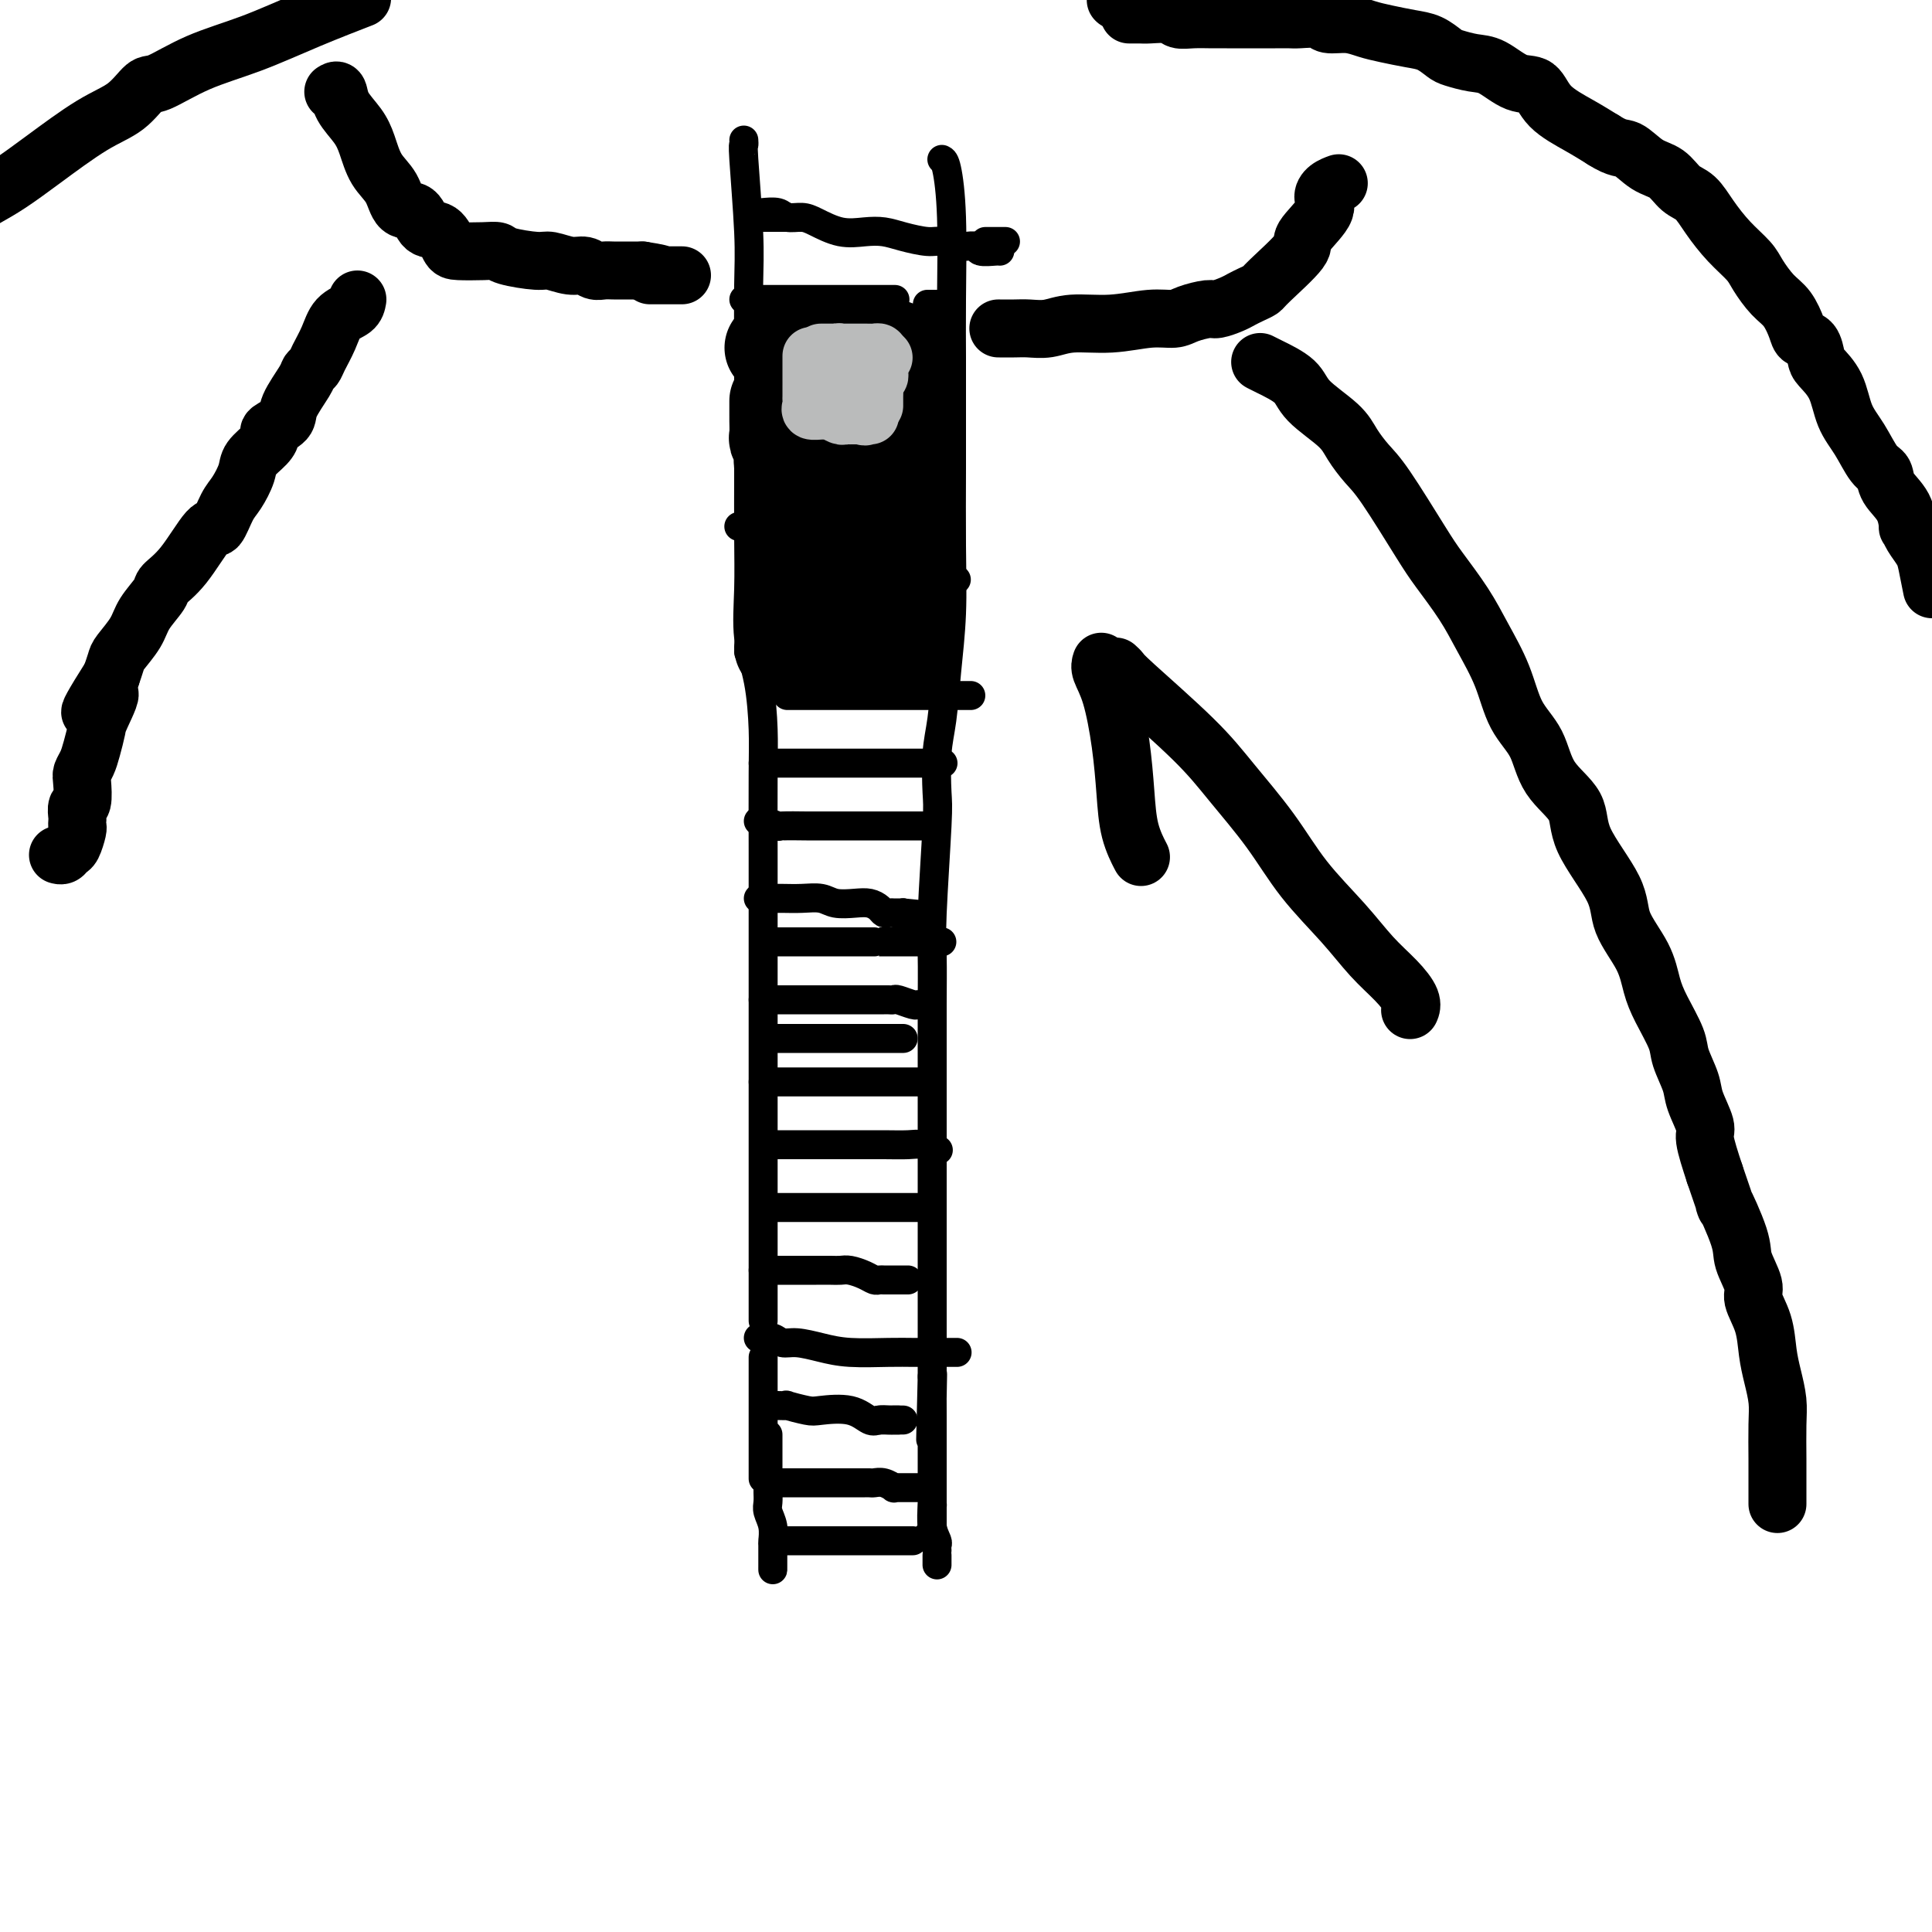 <svg viewBox='0 0 400 400' version='1.1' xmlns='http://www.w3.org/2000/svg' xmlns:xlink='http://www.w3.org/1999/xlink'><g fill='none' stroke='#000000' stroke-width='6' stroke-linecap='round' stroke-linejoin='round'><path d='M158,45c0.256,0.000 0.512,0.000 1,0c0.488,0.000 1.208,0.000 2,0c0.792,0.000 1.655,0.000 2,0c0.345,0.000 0.173,0.000 0,0'/><path d='M204,50c0.622,0.000 1.244,0.000 2,0c0.756,0.000 1.644,0.000 2,0c0.356,0.000 0.178,0.000 0,0'/><path d='M157,44c0.123,0.031 0.247,0.063 1,0c0.753,-0.063 2.136,-0.220 3,0c0.864,0.220 1.210,0.815 2,1c0.790,0.185 2.024,-0.042 3,0c0.976,0.042 1.694,0.354 3,1c1.306,0.646 3.200,1.627 5,2c1.800,0.373 3.506,0.137 5,0c1.494,-0.137 2.775,-0.177 4,0c1.225,0.177 2.394,0.569 4,1c1.606,0.431 3.647,0.900 5,1c1.353,0.100 2.016,-0.170 3,0c0.984,0.170 2.289,0.781 3,1c0.711,0.219 0.828,0.044 1,0c0.172,-0.044 0.400,0.041 1,0c0.600,-0.041 1.572,-0.207 2,0c0.428,0.207 0.310,0.787 1,1c0.690,0.213 2.186,0.057 3,0c0.814,-0.057 0.947,-0.016 1,0c0.053,0.016 0.027,0.008 0,0'/><path d='M154,29c0.030,0.472 0.061,0.944 0,1c-0.061,0.056 -0.212,-0.306 0,3c0.212,3.306 0.789,10.278 1,15c0.211,4.722 0.056,7.193 0,11c-0.056,3.807 -0.015,8.951 0,14c0.015,5.049 0.002,10.003 0,14c-0.002,3.997 0.006,7.036 0,11c-0.006,3.964 -0.026,8.852 0,13c0.026,4.148 0.098,7.555 0,11c-0.098,3.445 -0.366,6.927 0,10c0.366,3.073 1.366,5.737 2,9c0.634,3.263 0.902,7.124 1,10c0.098,2.876 0.026,4.766 0,9c-0.026,4.234 -0.007,10.813 0,16c0.007,5.187 0.002,8.981 0,13c-0.002,4.019 -0.001,8.263 0,12c0.001,3.737 0.000,6.966 0,10c-0.000,3.034 -0.000,5.874 0,9c0.000,3.126 0.000,6.540 0,10c-0.000,3.460 -0.000,6.966 0,10c0.000,3.034 0.000,5.595 0,10c-0.000,4.405 -0.000,10.655 0,14c0.000,3.345 0.000,3.785 0,5c-0.000,1.215 -0.000,3.204 0,4c0.000,0.796 0.000,0.398 0,0'/><path d='M158,281c0.000,2.433 0.000,4.866 0,7c0.000,2.134 0.000,3.970 0,6c0.000,2.030 0.000,4.256 0,6c0.000,1.744 0.000,3.008 0,4c0.000,0.992 0.000,1.712 0,2c0.000,0.288 0.000,0.144 0,0'/><path d='M195,33c0.309,0.147 0.619,0.295 1,2c0.381,1.705 0.834,4.969 1,10c0.166,5.031 0.044,11.831 0,17c-0.044,5.169 -0.011,8.709 0,12c0.011,3.291 -0.000,6.333 0,10c0.000,3.667 0.011,7.960 0,13c-0.011,5.040 -0.045,10.826 0,16c0.045,5.174 0.170,9.736 0,14c-0.170,4.264 -0.633,8.231 -1,12c-0.367,3.769 -0.638,7.340 -1,10c-0.362,2.660 -0.815,4.408 -1,7c-0.185,2.592 -0.102,6.027 0,8c0.102,1.973 0.224,2.485 0,7c-0.224,4.515 -0.792,13.032 -1,18c-0.208,4.968 -0.056,6.387 0,9c0.056,2.613 0.015,6.421 0,10c-0.015,3.579 -0.004,6.928 0,10c0.004,3.072 0.001,5.867 0,9c-0.001,3.133 -0.000,6.605 0,9c0.000,2.395 0.000,3.713 0,6c-0.000,2.287 -0.000,5.544 0,8c0.000,2.456 0.000,4.109 0,7c-0.000,2.891 -0.000,7.018 0,10c0.000,2.982 0.000,4.820 0,7c-0.000,2.180 -0.000,4.702 0,6c0.000,1.298 0.000,1.371 0,2c-0.000,0.629 -0.000,1.815 0,3'/><path d='M193,285c-0.619,24.780 -0.166,7.730 0,2c0.166,-5.730 0.044,-0.141 0,2c-0.044,2.141 -0.012,0.836 0,1c0.012,0.164 0.003,1.799 0,3c-0.003,1.201 -0.001,1.967 0,3c0.001,1.033 0.000,2.332 0,4c-0.000,1.668 -0.000,3.704 0,5c0.000,1.296 0.000,1.853 0,3c-0.000,1.147 -0.000,2.884 0,4c0.000,1.116 0.001,1.609 0,2c-0.001,0.391 -0.004,0.679 0,1c0.004,0.321 0.015,0.674 0,1c-0.015,0.326 -0.056,0.623 0,1c0.056,0.377 0.207,0.832 0,1c-0.207,0.168 -0.774,0.048 -1,0c-0.226,-0.048 -0.113,-0.024 0,0'/><path d='M157,277c0.241,0.032 0.482,0.064 1,0c0.518,-0.064 1.314,-0.224 2,0c0.686,0.224 1.264,0.830 2,1c0.736,0.170 1.631,-0.098 3,0c1.369,0.098 3.213,0.562 5,1c1.787,0.438 3.518,0.849 6,1c2.482,0.151 5.716,0.040 8,0c2.284,-0.040 3.617,-0.011 5,0c1.383,0.011 2.814,0.003 4,0c1.186,-0.003 2.127,-0.001 3,0c0.873,0.001 1.678,0.000 2,0c0.322,-0.000 0.161,-0.000 0,0'/><path d='M159,297c0.000,0.109 0.000,0.217 0,1c-0.000,0.783 -0.001,2.239 0,4c0.001,1.761 0.004,3.825 0,5c-0.004,1.175 -0.015,1.461 0,2c0.015,0.539 0.057,1.332 0,2c-0.057,0.668 -0.211,1.212 0,2c0.211,0.788 0.789,1.819 1,3c0.211,1.181 0.057,2.513 0,3c-0.057,0.487 -0.015,0.131 0,1c0.015,0.869 0.004,2.965 0,4c-0.004,1.035 -0.001,1.010 0,1c0.001,-0.010 0.001,-0.005 0,0'/><path d='M160,291c0.167,-0.008 0.334,-0.016 1,0c0.666,0.016 1.829,0.055 2,0c0.171,-0.055 -0.652,-0.203 0,0c0.652,0.203 2.779,0.758 4,1c1.221,0.242 1.535,0.170 3,0c1.465,-0.170 4.081,-0.438 6,0c1.919,0.438 3.140,1.581 4,2c0.860,0.419 1.358,0.112 2,0c0.642,-0.112 1.426,-0.030 2,0c0.574,0.030 0.937,0.008 1,0c0.063,-0.008 -0.175,-0.002 0,0c0.175,0.002 0.764,0.001 1,0c0.236,-0.001 0.118,-0.000 0,0'/><path d='M161,307c0.390,0.000 0.781,0.000 1,0c0.219,-0.000 0.268,-0.000 1,0c0.732,0.000 2.149,0.000 3,0c0.851,-0.000 1.136,-0.000 2,0c0.864,0.000 2.307,0.000 3,0c0.693,-0.000 0.637,-0.000 1,0c0.363,0.000 1.144,0.000 2,0c0.856,-0.000 1.788,-0.000 2,0c0.212,0.000 -0.295,0.000 0,0c0.295,-0.000 1.391,-0.001 2,0c0.609,0.001 0.731,0.004 1,0c0.269,-0.004 0.684,-0.015 1,0c0.316,0.015 0.533,0.057 1,0c0.467,-0.057 1.185,-0.211 2,0c0.815,0.211 1.728,0.789 2,1c0.272,0.211 -0.095,0.057 0,0c0.095,-0.057 0.653,-0.015 1,0c0.347,0.015 0.485,0.004 1,0c0.515,-0.004 1.408,-0.001 2,0c0.592,0.001 0.883,0.000 1,0c0.117,-0.000 0.058,-0.000 0,0'/><path d='M193,312c0.030,-0.368 0.061,-0.736 0,0c-0.061,0.736 -0.212,2.576 0,4c0.212,1.424 0.789,2.433 1,3c0.211,0.567 0.057,0.691 0,1c-0.057,0.309 -0.016,0.803 0,1c0.016,0.197 0.008,0.099 0,0'/><path d='M194,322c0.000,0.311 0.000,0.622 0,1c0.000,0.378 0.000,0.822 0,1c0.000,0.178 0.000,0.089 0,0'/><path d='M163,319c-0.322,0.000 -0.644,0.000 0,0c0.644,0.000 2.255,0.000 3,0c0.745,0.000 0.625,-0.000 1,0c0.375,0.000 1.245,0.000 2,0c0.755,0.000 1.395,0.000 2,0c0.605,0.000 1.173,0.000 2,0c0.827,0.000 1.911,0.000 3,0c1.089,0.000 2.183,0.000 3,0c0.817,0.000 1.357,0.000 2,0c0.643,0.000 1.388,0.000 2,0c0.612,0.000 1.092,0.000 2,0c0.908,0.000 2.244,0.000 3,0c0.756,0.000 0.930,0.000 1,0c0.070,0.000 0.035,0.000 0,0'/><path d='M158,263c0.539,-0.000 1.079,-0.000 2,0c0.921,0.000 2.225,0.000 3,0c0.775,-0.000 1.022,-0.001 2,0c0.978,0.001 2.688,0.003 4,0c1.312,-0.003 2.225,-0.011 3,0c0.775,0.011 1.412,0.041 2,0c0.588,-0.041 1.127,-0.155 2,0c0.873,0.155 2.079,0.577 3,1c0.921,0.423 1.556,0.845 2,1c0.444,0.155 0.696,0.041 1,0c0.304,-0.041 0.659,-0.011 1,0c0.341,0.011 0.670,0.003 1,0c0.330,-0.003 0.663,-0.001 1,0c0.337,0.001 0.678,0.000 1,0c0.322,-0.000 0.625,-0.000 1,0c0.375,0.000 0.821,0.000 1,0c0.179,-0.000 0.089,-0.000 0,0'/><path d='M182,294c0.341,0.000 0.683,0.000 1,0c0.317,0.000 0.611,0.000 1,0c0.389,0.000 0.875,0.000 1,0c0.125,0.000 -0.111,0.000 0,0c0.111,0.000 0.568,0.000 1,0c0.432,0.000 0.838,0.000 1,0c0.162,0.000 0.081,0.000 0,0'/><path d='M159,250c0.182,0.000 0.365,0.000 1,0c0.635,0.000 1.724,-0.000 3,0c1.276,0.000 2.740,0.000 4,0c1.260,-0.000 2.317,-0.000 3,0c0.683,0.000 0.991,0.000 2,0c1.009,0.000 2.720,0.000 4,0c1.280,0.000 2.129,0.000 3,0c0.871,0.000 1.764,0.000 3,0c1.236,0.000 2.815,0.000 4,0c1.185,0.000 1.978,0.000 3,0c1.022,0.000 2.275,0.000 3,0c0.725,-0.000 0.921,0.000 1,0c0.079,-0.000 0.039,0.000 0,0'/><path d='M161,237c0.358,0.000 0.717,0.000 1,0c0.283,-0.000 0.491,-0.000 1,0c0.509,0.000 1.321,0.000 2,0c0.679,-0.000 1.226,-0.000 2,0c0.774,0.000 1.775,0.000 3,0c1.225,-0.000 2.672,-0.001 4,0c1.328,0.001 2.535,0.004 4,0c1.465,-0.004 3.188,-0.015 5,0c1.812,0.015 3.715,0.057 5,0c1.285,-0.057 1.953,-0.211 3,0c1.047,0.211 2.474,0.788 3,1c0.526,0.212 0.150,0.061 0,0c-0.150,-0.061 -0.075,-0.030 0,0'/><path d='M158,224c0.048,0.000 0.095,0.000 1,0c0.905,0.000 2.667,0.000 4,0c1.333,0.000 2.237,0.000 3,0c0.763,-0.000 1.383,0.000 3,0c1.617,0.000 4.229,-0.000 6,0c1.771,0.000 2.702,0.000 4,0c1.298,0.000 2.964,0.000 4,0c1.036,0.000 1.440,-0.000 2,0c0.560,0.000 1.274,-0.000 2,0c0.726,0.000 1.465,0.000 2,0c0.535,-0.000 0.867,0.000 1,0c0.133,0.000 0.066,0.000 0,0'/><path d='M158,207c0.412,0.000 0.825,0.000 1,0c0.175,-0.000 0.113,-0.000 1,0c0.887,0.000 2.722,0.000 4,0c1.278,-0.000 2.000,-0.000 3,0c1.000,0.000 2.279,0.000 3,0c0.721,-0.000 0.885,-0.000 1,0c0.115,0.000 0.181,0.000 1,0c0.819,-0.000 2.390,-0.000 4,0c1.610,0.000 3.258,0.000 4,0c0.742,-0.000 0.578,-0.001 1,0c0.422,0.001 1.430,0.004 2,0c0.570,-0.004 0.703,-0.015 1,0c0.297,0.015 0.759,0.057 1,0c0.241,-0.057 0.260,-0.211 1,0c0.740,0.211 2.199,0.788 3,1c0.801,0.212 0.943,0.061 1,0c0.057,-0.061 0.028,-0.030 0,0'/><path d='M161,215c0.244,0.000 0.489,0.000 1,0c0.511,0.000 1.289,-0.000 2,0c0.711,0.000 1.356,0.000 2,0c0.644,-0.000 1.289,0.000 2,0c0.711,0.000 1.489,0.000 2,0c0.511,0.000 0.755,0.000 1,0c0.245,-0.000 0.489,0.000 1,0c0.511,0.000 1.288,-0.000 2,0c0.712,0.000 1.361,0.000 2,0c0.639,0.000 1.270,0.000 2,0c0.730,0.000 1.558,0.000 2,0c0.442,0.000 0.496,0.000 1,0c0.504,-0.000 1.458,0.000 2,0c0.542,0.000 0.671,0.000 1,0c0.329,0.000 0.859,-0.000 1,0c0.141,0.000 -0.107,-0.000 0,0c0.107,0.000 0.567,-0.000 1,0c0.433,0.000 0.838,-0.000 1,0c0.162,0.000 0.081,0.000 0,0'/><path d='M161,195c0.358,0.000 0.715,0.000 1,0c0.285,0.000 0.497,0.000 1,0c0.503,0.000 1.298,0.000 2,0c0.702,0.000 1.311,0.000 2,0c0.689,0.000 1.458,0.000 2,0c0.542,0.000 0.856,0.000 2,0c1.144,-0.000 3.119,0.000 4,0c0.881,0.000 0.667,0.000 1,0c0.333,0.000 1.214,0.000 2,0c0.786,0.000 1.476,0.000 2,0c0.524,0.000 0.880,0.000 1,0c0.120,0.000 0.004,0.000 0,0c-0.004,0.000 0.104,0.000 1,0c0.896,0.000 2.580,0.000 4,0c1.420,0.000 2.577,0.000 4,0c1.423,0.000 3.114,0.000 4,0c0.886,0.000 0.967,0.000 1,0c0.033,0.000 0.016,0.000 0,0'/><path d='M157,186c0.375,-0.001 0.751,-0.001 1,0c0.249,0.001 0.372,0.004 1,0c0.628,-0.004 1.760,-0.015 3,0c1.240,0.015 2.587,0.056 4,0c1.413,-0.056 2.893,-0.208 4,0c1.107,0.208 1.841,0.778 3,1c1.159,0.222 2.744,0.098 4,0c1.256,-0.098 2.183,-0.170 3,0c0.817,0.170 1.525,0.581 2,1c0.475,0.419 0.719,0.844 1,1c0.281,0.156 0.600,0.042 1,0c0.400,-0.042 0.880,-0.011 1,0c0.120,0.011 -0.122,0.003 0,0c0.122,-0.003 0.606,-0.001 1,0c0.394,0.001 0.697,0.000 1,0'/><path d='M187,189c5.000,0.500 2.500,0.250 0,0'/><path d='M187,189c0.000,0.000 0.100,0.100 0.1,0.1'/><path d='M157,170c0.076,-0.113 0.151,-0.226 1,0c0.849,0.226 2.471,0.793 3,1c0.529,0.207 -0.034,0.056 1,0c1.034,-0.056 3.665,-0.015 5,0c1.335,0.015 1.376,0.004 2,0c0.624,-0.004 1.833,-0.001 3,0c1.167,0.001 2.292,0.000 4,0c1.708,-0.000 3.999,-0.000 6,0c2.001,0.000 3.712,0.000 5,0c1.288,-0.000 2.155,-0.000 3,0c0.845,0.000 1.670,0.000 2,0c0.330,-0.000 0.165,-0.000 0,0'/><path d='M158,158c0.233,0.000 0.466,0.000 1,0c0.534,0.000 1.370,0.000 2,0c0.630,0.000 1.054,0.000 2,0c0.946,0.000 2.416,0.000 4,0c1.584,0.000 3.284,0.000 5,0c1.716,0.000 3.449,0.000 5,0c1.551,0.000 2.920,0.000 4,0c1.080,0.000 1.869,0.000 3,0c1.131,0.000 2.602,0.000 4,0c1.398,0.000 2.723,0.000 4,0c1.277,-0.000 2.508,0.000 3,0c0.492,0.000 0.246,0.000 0,0'/><path d='M163,144c0.361,0.000 0.722,0.000 1,0c0.278,0.000 0.473,0.000 2,0c1.527,0.000 4.385,0.000 6,0c1.615,0.000 1.985,0.000 3,0c1.015,0.000 2.674,0.000 4,0c1.326,0.000 2.320,0.000 4,0c1.680,0.000 4.048,0.000 6,0c1.952,0.000 3.490,0.000 5,0c1.510,-0.000 2.992,-0.000 4,0c1.008,0.000 1.541,0.000 2,0c0.459,0.000 0.846,0.000 1,0c0.154,0.000 0.077,0.000 0,0'/><path d='M155,135c0.307,0.000 0.613,0.000 3,0c2.387,0.000 6.854,0.000 9,0c2.146,0.000 1.973,0.000 3,0c1.027,0.000 3.256,0.000 5,0c1.744,-0.000 3.004,0.000 4,0c0.996,0.000 1.730,0.000 2,0c0.270,0.000 0.077,0.000 0,0c-0.077,0.000 -0.039,0.000 0,0'/><path d='M183,133c0.345,0.002 0.690,0.004 1,0c0.310,-0.004 0.583,-0.015 1,0c0.417,0.015 0.976,0.057 2,0c1.024,-0.057 2.512,-0.211 3,0c0.488,0.211 -0.023,0.789 0,1c0.023,0.211 0.581,0.057 1,0c0.419,-0.057 0.700,-0.015 1,0c0.300,0.015 0.619,0.004 1,0c0.381,-0.004 0.823,-0.001 1,0c0.177,0.001 0.088,0.001 0,0'/><path d='M160,120c-0.132,0.000 -0.263,0.000 1,0c1.263,0.000 3.922,-0.000 9,0c5.078,0.000 12.576,0.000 17,0c4.424,-0.000 5.773,-0.000 7,0c1.227,0.000 2.330,0.000 3,0c0.670,0.000 0.906,-0.000 1,0c0.094,0.000 0.047,0.000 0,0'/><path d='M154,109c-0.897,0.000 -1.793,0.000 0,0c1.793,0.000 6.276,0.000 9,0c2.724,0.000 3.689,-0.000 5,0c1.311,0.000 2.968,-0.000 5,0c2.032,0.000 4.438,0.000 6,0c1.562,-0.000 2.279,-0.000 3,0c0.721,0.000 1.447,0.000 3,0c1.553,0.000 3.932,0.000 5,0c1.068,-0.000 0.826,-0.000 1,0c0.174,0.000 0.764,0.000 1,0c0.236,-0.000 0.118,0.000 0,0'/><path d='M158,98c-0.018,0.000 -0.037,0.000 0,0c0.037,-0.000 0.129,-0.000 1,0c0.871,0.000 2.522,0.001 4,0c1.478,-0.001 2.784,-0.003 4,0c1.216,0.003 2.343,0.011 4,0c1.657,-0.011 3.845,-0.041 5,0c1.155,0.041 1.279,0.155 2,0c0.721,-0.155 2.039,-0.577 4,-1c1.961,-0.423 4.564,-0.845 6,-1c1.436,-0.155 1.704,-0.041 2,0c0.296,0.041 0.618,0.011 1,0c0.382,-0.011 0.823,-0.003 1,0c0.177,0.003 0.088,0.002 0,0'/><path d='M158,83c-0.374,0.000 -0.748,0.000 0,0c0.748,0.000 2.619,0.000 4,0c1.381,0.000 2.273,-0.000 4,0c1.727,0.000 4.289,0.000 6,0c1.711,0.000 2.569,0.000 4,0c1.431,0.000 3.434,-0.000 5,0c1.566,0.000 2.697,0.000 4,0c1.303,0.000 2.780,-0.000 4,0c1.220,0.000 2.183,0.000 3,0c0.817,-0.000 1.489,0.000 2,0c0.511,0.000 0.860,0.000 1,0c0.140,0.000 0.070,0.000 0,0'/><path d='M154,62c0.694,0.000 1.388,0.000 2,0c0.612,0.000 1.142,0.000 2,0c0.858,-0.000 2.045,0.000 3,0c0.955,0.000 1.680,0.000 2,0c0.320,0.000 0.237,0.000 1,0c0.763,-0.000 2.372,0.000 3,0c0.628,0.000 0.274,0.000 1,0c0.726,0.000 2.531,0.000 4,0c1.469,-0.000 2.600,0.000 4,0c1.400,0.000 3.069,-0.000 4,0c0.931,0.000 1.126,0.000 2,0c0.874,0.000 2.428,0.000 3,0c0.572,-0.000 0.164,0.000 0,0c-0.164,-0.000 -0.082,0.000 0,0'/><path d='M192,63c0.311,0.000 0.622,0.000 1,0c0.378,0.000 0.822,0.000 1,0c0.178,0.000 0.089,0.000 0,0'/><path d='M154,72c-0.222,0.000 -0.443,0.000 1,0c1.443,0.000 4.551,0.000 6,0c1.449,0.000 1.239,0.000 2,0c0.761,0.000 2.492,0.000 4,0c1.508,0.000 2.794,0.000 4,0c1.206,0.000 2.334,0.000 3,0c0.666,0.000 0.872,0.000 2,0c1.128,0.000 3.180,0.000 4,0c0.820,-0.000 0.408,-0.000 1,0c0.592,0.000 2.186,0.000 3,0c0.814,0.000 0.846,-0.000 1,0c0.154,0.000 0.431,0.000 1,0c0.569,0.000 1.431,0.000 2,0c0.569,0.000 0.846,-0.000 2,0c1.154,0.000 3.187,0.000 4,0c0.813,0.000 0.407,0.000 0,0'/></g>
<g fill='none' stroke='#000000' stroke-width='20' stroke-linecap='round' stroke-linejoin='round'><path d='M161,83c-0.001,0.204 -0.001,0.407 0,1c0.001,0.593 0.004,1.575 0,2c-0.004,0.425 -0.015,0.294 0,1c0.015,0.706 0.057,2.248 0,3c-0.057,0.752 -0.211,0.713 0,1c0.211,0.287 0.788,0.901 1,1c0.212,0.099 0.061,-0.318 0,0c-0.061,0.318 -0.030,1.369 0,2c0.030,0.631 0.061,0.840 0,1c-0.061,0.160 -0.212,0.270 0,1c0.212,0.730 0.789,2.079 1,3c0.211,0.921 0.057,1.415 0,2c-0.057,0.585 -0.015,1.260 0,2c0.015,0.740 0.004,1.546 0,2c-0.004,0.454 -0.001,0.557 0,1c0.001,0.443 0.000,1.224 0,2c-0.000,0.776 -0.000,1.545 0,2c0.000,0.455 0.000,0.596 0,1c-0.000,0.404 -0.000,1.070 0,2c0.000,0.930 0.000,2.123 0,3c-0.000,0.877 -0.000,1.439 0,2'/><path d='M163,118c0.309,5.731 0.083,2.559 0,2c-0.083,-0.559 -0.022,1.497 0,3c0.022,1.503 0.006,2.454 0,3c-0.006,0.546 -0.002,0.685 0,1c0.002,0.315 0.000,0.804 0,1c-0.000,0.196 -0.000,0.098 0,0'/><path d='M163,128c0.000,0.000 0.100,0.100 0.1,0.1'/><path d='M172,81c0.000,0.807 0.000,1.614 0,2c-0.000,0.386 -0.000,0.352 0,2c0.000,1.648 0.000,4.978 0,7c-0.000,2.022 -0.000,2.735 0,4c0.000,1.265 0.000,3.080 0,4c-0.000,0.920 -0.000,0.943 0,1c0.000,0.057 0.000,0.148 0,1c-0.000,0.852 -0.000,2.466 0,3c0.000,0.534 0.000,-0.011 0,1c-0.000,1.011 -0.001,3.579 0,5c0.001,1.421 0.004,1.695 0,2c-0.004,0.305 -0.015,0.640 0,1c0.015,0.360 0.057,0.743 0,1c-0.057,0.257 -0.211,0.387 0,1c0.211,0.613 0.789,1.708 1,2c0.211,0.292 0.057,-0.220 0,0c-0.057,0.220 -0.015,1.172 0,2c0.015,0.828 0.004,1.531 0,2c-0.004,0.469 -0.001,0.703 0,1c0.001,0.297 0.000,0.657 0,1c-0.000,0.343 -0.000,0.669 0,1c0.000,0.331 0.000,0.666 0,1c-0.000,0.334 -0.000,0.667 0,1'/><path d='M173,127c0.155,7.060 0.042,1.708 0,0c-0.042,-1.708 -0.012,0.226 0,1c0.012,0.774 0.006,0.387 0,0'/><path d='M173,128c0.000,0.000 0.100,0.100 0.1,0.1'/><path d='M185,73c0.000,0.541 0.000,1.082 0,1c0.000,-0.082 0.000,-0.786 0,0c-0.000,0.786 0.000,3.061 0,5c0.000,1.939 0.000,3.541 0,4c0.000,0.459 0.000,-0.227 0,0c0.000,0.227 -0.000,1.365 0,2c0.000,0.635 0.000,0.767 0,1c0.000,0.233 0.000,0.567 0,1c0.000,0.433 0.000,0.966 0,2c0.000,1.034 0.000,2.570 0,3c0.000,0.430 0.000,-0.247 0,0c-0.000,0.247 0.000,1.417 0,2c0.000,0.583 0.000,0.580 0,1c0.000,0.420 0.000,1.264 0,2c0.000,0.736 -0.000,1.363 0,2c0.000,0.637 -0.000,1.283 0,2c0.000,0.717 -0.000,1.506 0,2c0.000,0.494 -0.000,0.695 0,1c0.000,0.305 -0.000,0.715 0,1c0.000,0.285 -0.000,0.443 0,1c0.000,0.557 -0.000,1.511 0,2c0.000,0.489 -0.000,0.513 0,1c0.000,0.487 -0.000,1.437 0,2c0.000,0.563 -0.000,0.739 0,1c0.000,0.261 -0.000,0.609 0,1c0.000,0.391 -0.000,0.826 0,1c0.000,0.174 0.000,0.087 0,0'/><path d='M185,114c0.000,6.748 0.000,3.118 0,2c-0.000,-1.118 0.000,0.278 0,1c0.000,0.722 0.000,0.771 0,1c0.000,0.229 0.000,0.638 0,1c0.000,0.362 -0.000,0.678 0,1c0.000,0.322 0.000,0.649 0,1c0.000,0.351 0.000,0.725 0,1c0.000,0.275 0.000,0.452 0,1c0.000,0.548 0.000,1.467 0,2c0.000,0.533 0.000,0.679 0,1c-0.000,0.321 0.000,0.817 0,1c0.000,0.183 0.000,0.052 0,0c0.000,-0.052 0.000,-0.026 0,0'/><path d='M185,127c0.000,0.000 0.100,0.100 0.1,0.1'/><path d='M160,72c0.863,0.000 1.725,0.000 3,0c1.275,-0.000 2.961,-0.000 4,0c1.039,0.000 1.429,0.000 2,0c0.571,-0.000 1.321,-0.000 2,0c0.679,0.000 1.285,0.000 2,0c0.715,-0.000 1.540,-0.000 2,0c0.460,0.000 0.557,0.000 1,0c0.443,-0.000 1.232,-0.000 2,0c0.768,0.000 1.515,0.000 2,0c0.485,-0.000 0.706,-0.001 1,0c0.294,0.001 0.660,0.003 1,0c0.340,-0.003 0.655,-0.011 1,0c0.345,0.011 0.719,0.042 1,0c0.281,-0.042 0.467,-0.155 1,0c0.533,0.155 1.413,0.580 2,1c0.587,0.420 0.882,0.834 1,1c0.118,0.166 0.059,0.083 0,0'/><path d='M162,134c0.323,0.000 0.646,0.000 1,0c0.354,0.000 0.738,0.000 1,0c0.262,0.000 0.401,0.000 1,0c0.599,0.000 1.657,0.000 2,0c0.343,0.000 -0.029,0.000 0,0c0.029,0.000 0.459,0.000 1,0c0.541,0.000 1.191,0.000 2,0c0.809,0.000 1.776,0.000 2,0c0.224,0.000 -0.294,0.000 0,0c0.294,0.000 1.401,0.000 2,0c0.599,0.000 0.689,0.000 1,0c0.311,0.000 0.842,0.000 1,0c0.158,0.000 -0.059,0.000 0,0c0.059,0.000 0.393,0.000 1,0c0.607,0.000 1.486,0.000 2,0c0.514,-0.000 0.661,-0.000 1,0c0.339,0.000 0.869,0.000 1,0c0.131,-0.000 -0.137,-0.000 0,0c0.137,0.000 0.680,0.000 1,0c0.320,-0.000 0.416,-0.000 1,0c0.584,0.000 1.657,0.000 2,0c0.343,-0.000 -0.045,-0.000 0,0c0.045,0.000 0.522,0.000 1,0'/><path d='M186,134c4.000,0.000 2.000,0.000 0,0'/></g>
<g fill='none' stroke='#BABBBB' stroke-width='12' stroke-linecap='round' stroke-linejoin='round'><path d='M168,74c-0.000,-0.278 -0.000,-0.556 0,0c0.000,0.556 0.000,1.945 0,3c-0.000,1.055 -0.000,1.774 0,2c0.000,0.226 0.001,-0.042 0,0c-0.001,0.042 -0.002,0.393 0,1c0.002,0.607 0.007,1.469 0,2c-0.007,0.531 -0.027,0.731 0,1c0.027,0.269 0.100,0.607 0,1c-0.100,0.393 -0.374,0.841 0,1c0.374,0.159 1.395,0.028 2,0c0.605,-0.028 0.793,0.045 1,0c0.207,-0.045 0.433,-0.208 1,0c0.567,0.208 1.475,0.788 2,1c0.525,0.212 0.665,0.057 1,0c0.335,-0.057 0.863,-0.015 1,0c0.137,0.015 -0.117,0.004 0,0c0.117,-0.004 0.605,-0.001 1,0c0.395,0.001 0.698,0.001 1,0'/><path d='M178,86c1.714,0.464 1.000,0.125 1,0c0.000,-0.125 0.714,-0.036 1,0c0.286,0.036 0.143,0.018 0,0'/><path d='M179,83c-0.417,0.000 -0.833,0.000 -1,0c-0.167,0.000 -0.083,0.000 0,0'/><path d='M178,75c0.000,-0.417 0.000,-0.833 0,-1c0.000,-0.167 0.000,-0.083 0,0'/><path d='M176,74c0.089,-0.030 0.179,-0.061 0,0c-0.179,0.061 -0.625,0.212 -1,0c-0.375,-0.212 -0.679,-0.789 -1,-1c-0.321,-0.211 -0.659,-0.057 -1,0c-0.341,0.057 -0.683,0.015 -1,0c-0.317,-0.015 -0.608,-0.004 -1,0c-0.392,0.004 -0.887,0.001 -1,0c-0.113,-0.001 0.154,-0.000 1,0c0.846,0.000 2.272,0.000 3,0c0.728,-0.000 0.758,-0.000 1,0c0.242,0.000 0.694,0.000 1,0c0.306,-0.000 0.464,-0.001 1,0c0.536,0.001 1.450,0.003 2,0c0.550,-0.003 0.735,-0.011 1,0c0.265,0.011 0.610,0.041 1,0c0.390,-0.041 0.826,-0.155 1,0c0.174,0.155 0.087,0.577 0,1'/><path d='M182,74c1.855,0.123 0.493,-0.069 0,0c-0.493,0.069 -0.118,0.399 0,1c0.118,0.601 -0.021,1.474 0,2c0.021,0.526 0.202,0.704 0,1c-0.202,0.296 -0.786,0.710 -1,1c-0.214,0.290 -0.057,0.456 0,1c0.057,0.544 0.015,1.465 0,2c-0.015,0.535 -0.004,0.682 0,1c0.004,0.318 0.001,0.805 0,1c-0.001,0.195 -0.001,0.097 0,0'/></g>
<g fill='none' stroke='#000000' stroke-width='12' stroke-linecap='round' stroke-linejoin='round'><path d='M231,0c0.000,0.000 0.100,0.100 0.1,0.1'/><path d='M234,3c-0.195,0.002 -0.390,0.004 0,0c0.390,-0.004 1.366,-0.015 2,0c0.634,0.015 0.925,0.057 2,0c1.075,-0.057 2.935,-0.211 4,0c1.065,0.211 1.335,0.789 2,1c0.665,0.211 1.724,0.057 3,0c1.276,-0.057 2.768,-0.015 4,0c1.232,0.015 2.206,0.004 3,0c0.794,-0.004 1.410,-0.001 2,0c0.590,0.001 1.153,0.001 2,0c0.847,-0.001 1.978,-0.001 3,0c1.022,0.001 1.935,0.004 3,0c1.065,-0.004 2.283,-0.016 3,0c0.717,0.016 0.933,0.060 2,0c1.067,-0.060 2.987,-0.223 4,0c1.013,0.223 1.120,0.834 2,1c0.880,0.166 2.531,-0.111 4,0c1.469,0.111 2.754,0.611 4,1c1.246,0.389 2.454,0.667 4,1c1.546,0.333 3.432,0.720 5,1c1.568,0.280 2.820,0.454 4,1c1.180,0.546 2.289,1.464 3,2c0.711,0.536 1.023,0.691 2,1c0.977,0.309 2.618,0.774 4,1c1.382,0.226 2.504,0.213 4,1c1.496,0.787 3.365,2.374 5,3c1.635,0.626 3.036,0.292 4,1c0.964,0.708 1.490,2.460 3,4c1.510,1.540 4.003,2.869 6,4c1.997,1.131 3.499,2.066 5,3'/><path d='M332,29c3.110,1.994 3.886,1.477 5,2c1.114,0.523 2.566,2.084 4,3c1.434,0.916 2.851,1.185 4,2c1.149,0.815 2.031,2.175 3,3c0.969,0.825 2.027,1.115 3,2c0.973,0.885 1.863,2.366 3,4c1.137,1.634 2.520,3.423 4,5c1.480,1.577 3.055,2.944 4,4c0.945,1.056 1.260,1.803 2,3c0.740,1.197 1.904,2.844 3,4c1.096,1.156 2.126,1.822 3,3c0.874,1.178 1.594,2.867 2,4c0.406,1.133 0.497,1.711 1,2c0.503,0.289 1.418,0.289 2,1c0.582,0.711 0.830,2.134 1,3c0.170,0.866 0.261,1.174 1,2c0.739,0.826 2.124,2.170 3,4c0.876,1.830 1.241,4.145 2,6c0.759,1.855 1.912,3.250 3,5c1.088,1.750 2.109,3.854 3,5c0.891,1.146 1.650,1.335 2,2c0.350,0.665 0.292,1.805 1,3c0.708,1.195 2.182,2.445 3,4c0.818,1.555 0.979,3.415 1,4c0.021,0.585 -0.096,-0.106 0,0c0.096,0.106 0.407,1.008 1,2c0.593,0.992 1.467,2.075 2,3c0.533,0.925 0.724,1.693 1,3c0.276,1.307 0.638,3.154 1,5'/><path d='M74,0c0.842,-0.325 1.683,-0.650 0,0c-1.683,0.650 -5.892,2.276 -10,4c-4.108,1.724 -8.116,3.546 -12,5c-3.884,1.454 -7.643,2.539 -11,4c-3.357,1.461 -6.311,3.300 -8,4c-1.689,0.700 -2.114,0.263 -3,1c-0.886,0.737 -2.235,2.648 -4,4c-1.765,1.352 -3.947,2.146 -7,4c-3.053,1.854 -6.976,4.768 -10,7c-3.024,2.232 -5.150,3.780 -7,5c-1.850,1.220 -3.425,2.110 -5,3'/><path d='M69,19c0.387,-0.242 0.774,-0.483 1,0c0.226,0.483 0.291,1.692 1,3c0.709,1.308 2.062,2.715 3,4c0.938,1.285 1.463,2.446 2,4c0.537,1.554 1.087,3.499 2,5c0.913,1.501 2.187,2.557 3,4c0.813,1.443 1.163,3.273 2,4c0.837,0.727 2.161,0.353 3,1c0.839,0.647 1.193,2.317 2,3c0.807,0.683 2.065,0.378 3,1c0.935,0.622 1.545,2.169 2,3c0.455,0.831 0.755,0.945 2,1c1.245,0.055 3.434,0.052 5,0c1.566,-0.052 2.509,-0.154 3,0c0.491,0.154 0.530,0.562 2,1c1.470,0.438 4.372,0.906 6,1c1.628,0.094 1.983,-0.185 3,0c1.017,0.185 2.695,0.834 4,1c1.305,0.166 2.238,-0.152 3,0c0.762,0.152 1.355,0.773 2,1c0.645,0.227 1.342,0.061 2,0c0.658,-0.061 1.276,-0.016 2,0c0.724,0.016 1.555,0.004 2,0c0.445,-0.004 0.504,-0.001 1,0c0.496,0.001 1.427,0.000 2,0c0.573,-0.000 0.786,-0.000 1,0'/><path d='M133,56c6.611,1.000 3.138,1.000 2,1c-1.138,0.000 0.059,-0.000 1,0c0.941,0.000 1.625,-0.000 2,0c0.375,0.000 0.441,0.000 1,0c0.559,-0.000 1.612,0.000 2,0c0.388,0.000 0.111,0.000 0,0c-0.111,0.000 -0.055,0.000 0,0'/><path d='M207,68c-0.274,-0.002 -0.548,-0.005 0,0c0.548,0.005 1.918,0.016 3,0c1.082,-0.016 1.877,-0.061 3,0c1.123,0.061 2.573,0.227 4,0c1.427,-0.227 2.831,-0.848 5,-1c2.169,-0.152 5.103,0.166 8,0c2.897,-0.166 5.758,-0.814 8,-1c2.242,-0.186 3.864,0.091 5,0c1.136,-0.091 1.785,-0.549 3,-1c1.215,-0.451 2.997,-0.894 4,-1c1.003,-0.106 1.229,0.126 2,0c0.771,-0.126 2.089,-0.610 3,-1c0.911,-0.390 1.416,-0.686 2,-1c0.584,-0.314 1.249,-0.648 2,-1c0.751,-0.352 1.590,-0.724 2,-1c0.410,-0.276 0.393,-0.458 2,-2c1.607,-1.542 4.839,-4.444 6,-6c1.161,-1.556 0.252,-1.766 1,-3c0.748,-1.234 3.153,-3.494 4,-5c0.847,-1.506 0.134,-2.259 0,-3c-0.134,-0.741 0.310,-1.469 1,-2c0.690,-0.531 1.626,-0.866 2,-1c0.374,-0.134 0.187,-0.067 0,0'/><path d='M261,75c-0.087,-0.046 -0.175,-0.091 0,0c0.175,0.091 0.612,0.320 2,1c1.388,0.680 3.726,1.813 5,3c1.274,1.187 1.485,2.428 3,4c1.515,1.572 4.335,3.474 6,5c1.665,1.526 2.176,2.678 3,4c0.824,1.322 1.960,2.816 3,4c1.040,1.184 1.985,2.057 4,5c2.015,2.943 5.099,7.957 7,11c1.901,3.043 2.618,4.116 4,6c1.382,1.884 3.427,4.581 5,7c1.573,2.419 2.673,4.561 4,7c1.327,2.439 2.882,5.175 4,8c1.118,2.825 1.800,5.738 3,8c1.200,2.262 2.917,3.874 4,6c1.083,2.126 1.530,4.765 3,7c1.470,2.235 3.962,4.066 5,6c1.038,1.934 0.620,3.969 2,7c1.380,3.031 4.556,7.057 6,10c1.444,2.943 1.154,4.805 2,7c0.846,2.195 2.827,4.725 4,7c1.173,2.275 1.537,4.296 2,6c0.463,1.704 1.026,3.090 2,5c0.974,1.910 2.360,4.343 3,6c0.640,1.657 0.534,2.537 1,4c0.466,1.463 1.503,3.508 2,5c0.497,1.492 0.453,2.431 1,4c0.547,1.569 1.686,3.769 2,5c0.314,1.231 -0.196,1.495 0,3c0.196,1.505 1.098,4.253 2,7'/><path d='M355,243c3.527,10.123 1.843,5.932 2,6c0.157,0.068 2.154,4.396 3,7c0.846,2.604 0.541,3.483 1,5c0.459,1.517 1.681,3.671 2,5c0.319,1.329 -0.265,1.832 0,3c0.265,1.168 1.377,3.002 2,5c0.623,1.998 0.755,4.162 1,6c0.245,1.838 0.601,3.351 1,5c0.399,1.649 0.839,3.434 1,5c0.161,1.566 0.043,2.914 0,5c-0.043,2.086 -0.012,4.910 0,7c0.012,2.090 0.003,3.447 0,5c-0.003,1.553 -0.001,3.301 0,4c0.001,0.699 0.000,0.350 0,0'/><path d='M74,62c-0.129,0.712 -0.258,1.423 -1,2c-0.742,0.577 -2.097,1.019 -3,2c-0.903,0.981 -1.353,2.501 -2,4c-0.647,1.499 -1.491,2.978 -2,4c-0.509,1.022 -0.683,1.586 -1,2c-0.317,0.414 -0.776,0.678 -1,1c-0.224,0.322 -0.214,0.702 -1,2c-0.786,1.298 -2.369,3.516 -3,5c-0.631,1.484 -0.309,2.235 -1,3c-0.691,0.765 -2.394,1.544 -3,2c-0.606,0.456 -0.116,0.591 0,1c0.116,0.409 -0.143,1.094 -1,2c-0.857,0.906 -2.313,2.034 -3,3c-0.687,0.966 -0.604,1.769 -1,3c-0.396,1.231 -1.270,2.888 -2,4c-0.730,1.112 -1.317,1.677 -2,3c-0.683,1.323 -1.462,3.402 -2,4c-0.538,0.598 -0.834,-0.287 -2,1c-1.166,1.287 -3.203,4.745 -5,7c-1.797,2.255 -3.354,3.308 -4,4c-0.646,0.692 -0.383,1.024 -1,2c-0.617,0.976 -2.116,2.596 -3,4c-0.884,1.404 -1.155,2.593 -2,4c-0.845,1.407 -2.266,3.033 -3,4c-0.734,0.967 -0.781,1.276 -1,2c-0.219,0.724 -0.609,1.862 -1,3'/><path d='M23,140c-8.068,12.764 -2.739,5.675 -1,4c1.739,-1.675 -0.112,2.066 -1,4c-0.888,1.934 -0.813,2.063 -1,3c-0.187,0.937 -0.638,2.682 -1,4c-0.362,1.318 -0.637,2.208 -1,3c-0.363,0.792 -0.815,1.487 -1,2c-0.185,0.513 -0.102,0.844 0,2c0.102,1.156 0.223,3.136 0,4c-0.223,0.864 -0.791,0.611 -1,1c-0.209,0.389 -0.059,1.421 0,2c0.059,0.579 0.027,0.704 0,1c-0.027,0.296 -0.048,0.763 0,1c0.048,0.237 0.167,0.246 0,1c-0.167,0.754 -0.619,2.255 -1,3c-0.381,0.745 -0.690,0.736 -1,1c-0.310,0.264 -0.622,0.802 -1,1c-0.378,0.198 -0.822,0.057 -1,0c-0.178,-0.057 -0.089,-0.028 0,0'/><path d='M231,138c0.396,0.361 0.793,0.721 1,1c0.207,0.279 0.225,0.476 3,3c2.775,2.524 8.306,7.376 12,11c3.694,3.624 5.551,6.019 8,9c2.449,2.981 5.491,6.548 8,10c2.509,3.452 4.484,6.791 7,10c2.516,3.209 5.574,6.289 8,9c2.426,2.711 4.219,5.052 6,7c1.781,1.948 3.550,3.501 5,5c1.450,1.499 2.583,2.942 3,4c0.417,1.058 0.119,1.731 0,2c-0.119,0.269 -0.060,0.135 0,0'/><path d='M228,137c-0.173,0.516 -0.346,1.031 0,2c0.346,0.969 1.210,2.390 2,5c0.790,2.610 1.504,6.409 2,10c0.496,3.591 0.772,6.973 1,10c0.228,3.027 0.408,5.700 1,8c0.592,2.300 1.598,4.229 2,5c0.402,0.771 0.201,0.386 0,0'/></g>
</svg>